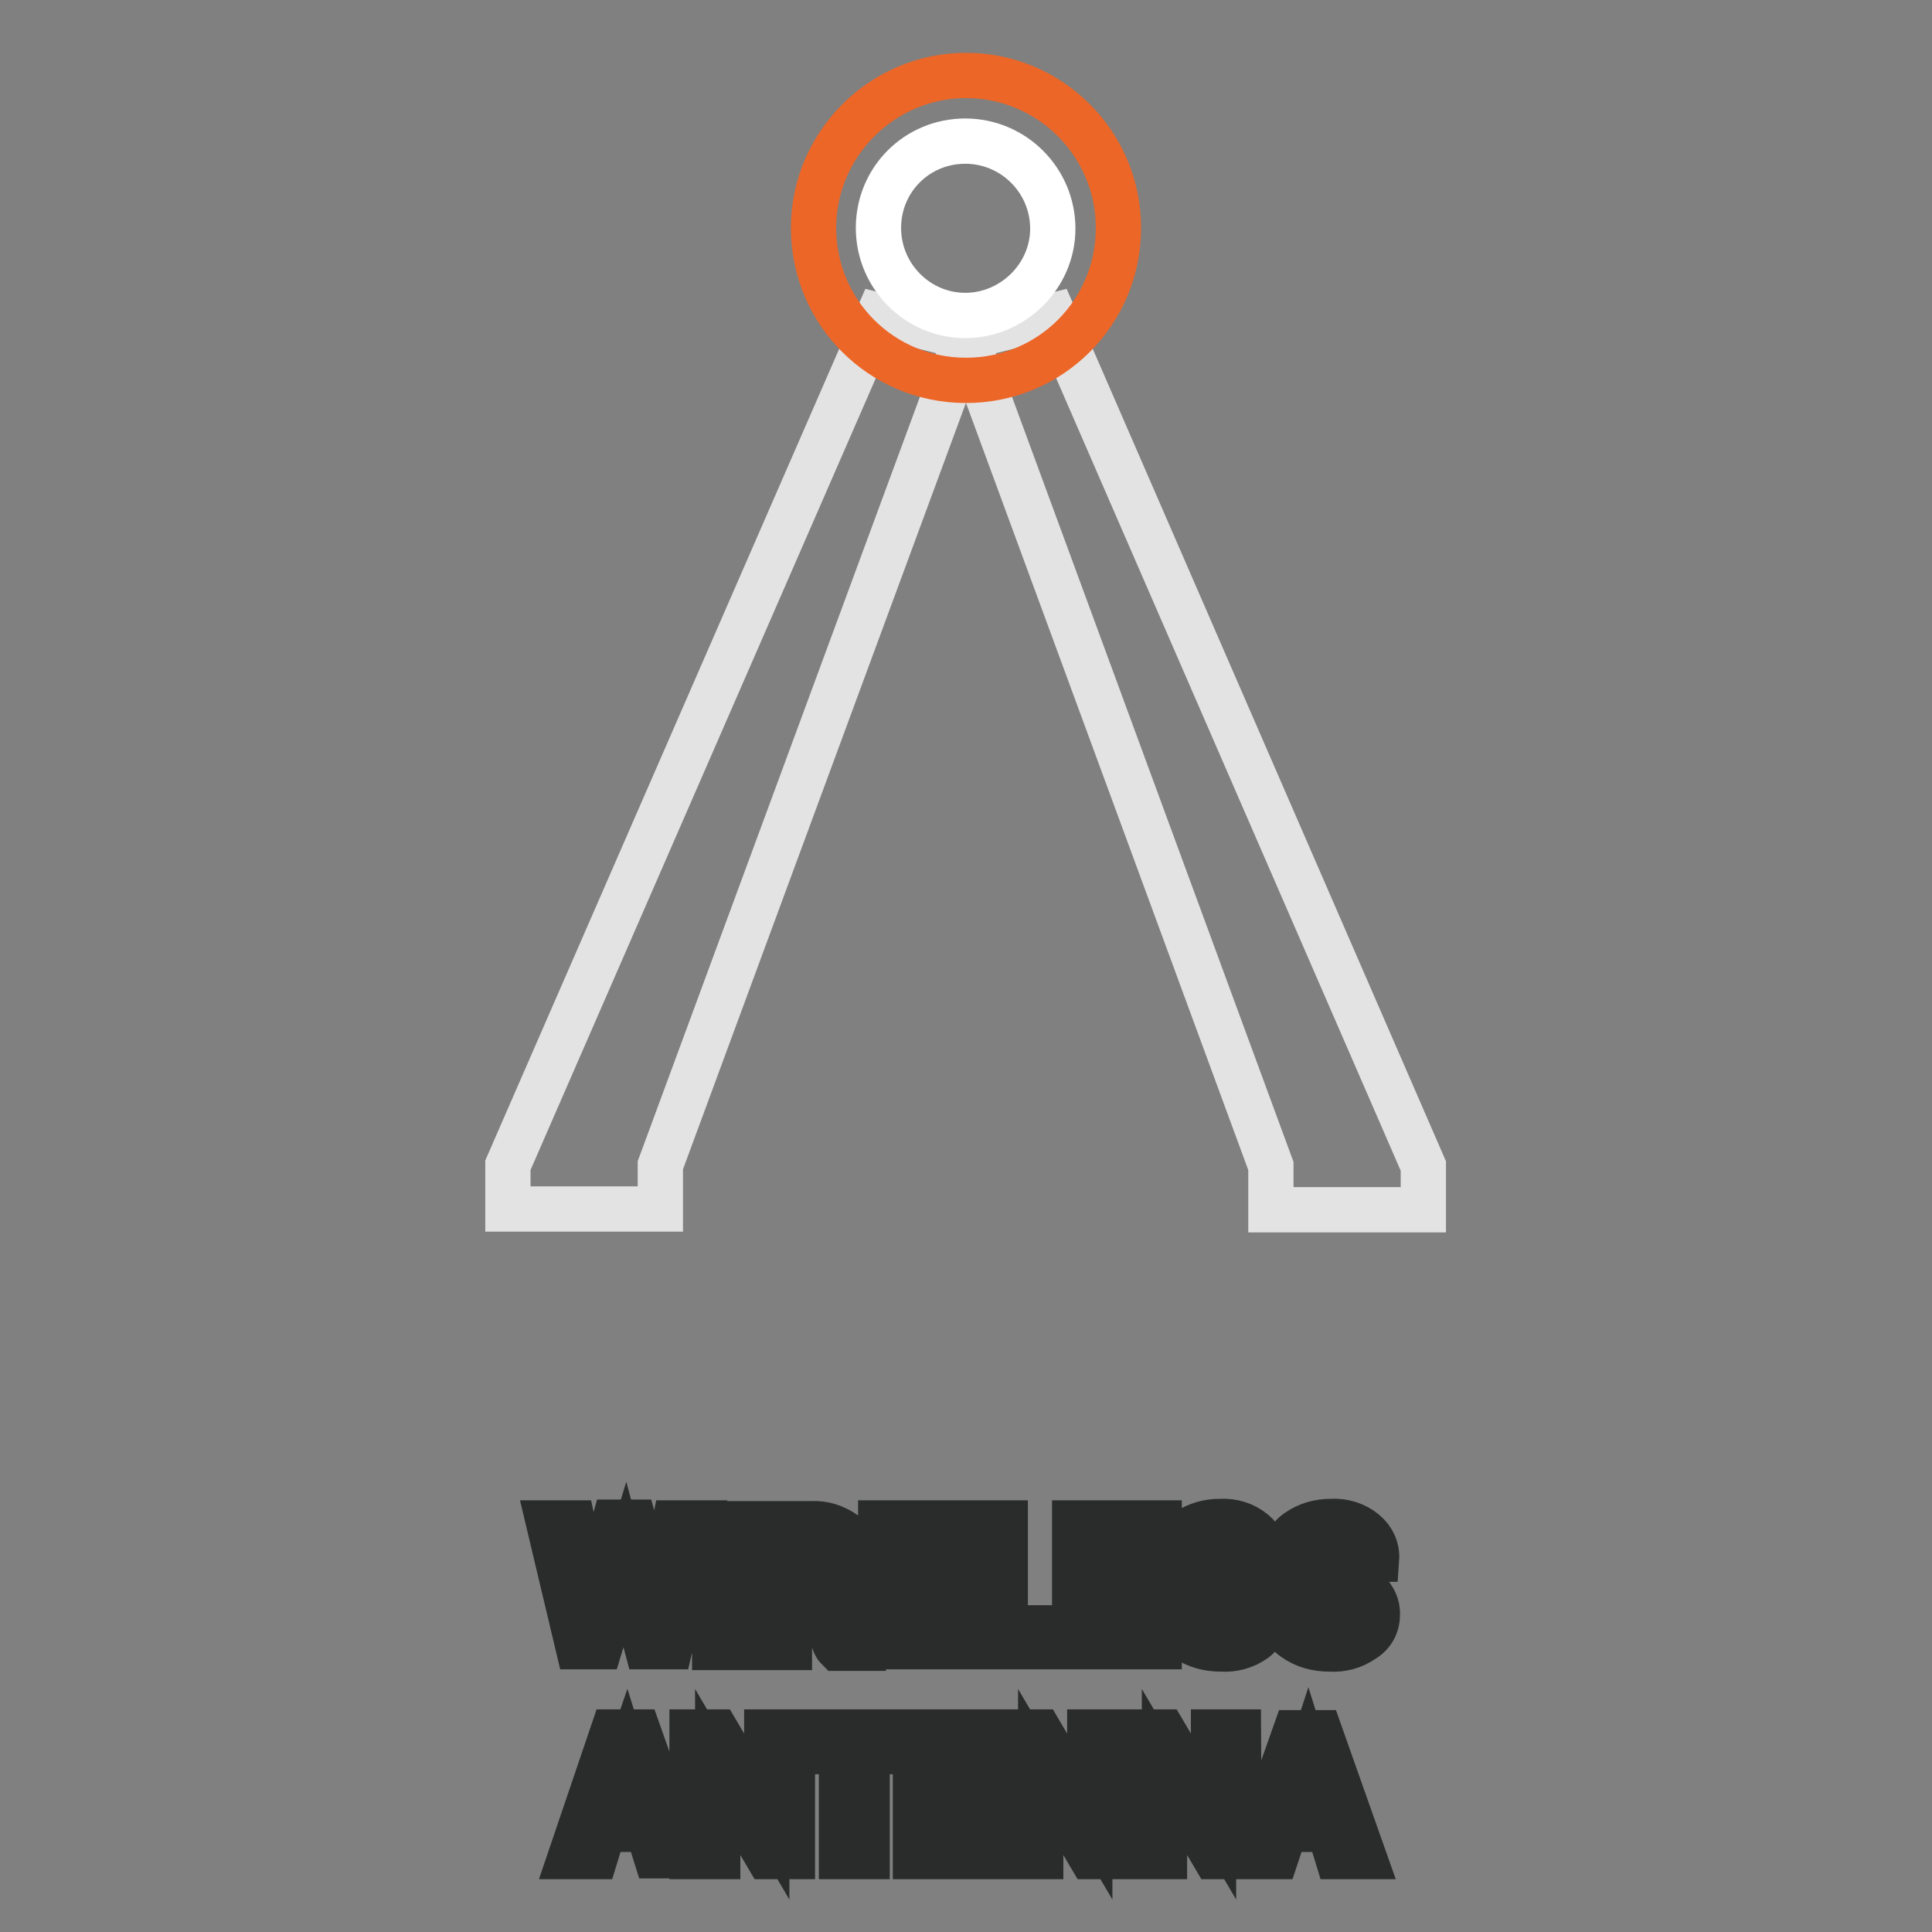 <?xml version="1.0" encoding="utf-8"?>
<!-- Svg Vector Icons : http://www.onlinewebfonts.com/icon -->
<!DOCTYPE svg PUBLIC "-//W3C//DTD SVG 1.1//EN" "http://www.w3.org/Graphics/SVG/1.1/DTD/svg11.dtd">
<svg version="1.1" xmlns="http://www.w3.org/2000/svg" xmlns:xlink="http://www.w3.org/1999/xlink" x="0px" y="0px" viewBox="0 0 256 256" enable-background="new 0 0 256 256" xml:space="preserve">
<rect x="0" y="0" width="256" height="256" fill="#808080" stroke="none"/>
<g> <path stroke-width="6" fill-opacity="0" stroke="#2a2b2b"  d="M87.1,213.1l2.3-11.3h3.2l-3.8,16.4h-3.1l-2.9-10.9l-3.3,10.9h-2.9l-3.9-16.4h3.2l2.4,11.2l3.1-11.3H84 L87.1,213.1z M98,218.3h-3.3v-16.4H98V218.3z M104.6,211.7v6.6h-3.3v-16.4h6.2c1.6-0.1,3.1,0.4,4.4,1.3c1.1,0.9,1.6,2.2,1.6,3.6 c0,0.8-0.2,1.6-0.7,2.2c-0.5,0.7-1.2,1.2-1.9,1.5c0.8,0.2,1.6,0.7,2.1,1.4c0.4,0.8,0.7,1.6,0.6,2.5v1.2c0,0.5,0.1,1,0.2,1.4 c0.1,0.4,0.3,0.8,0.6,1.1v0.3H111c-0.3-0.3-0.5-0.8-0.6-1.2c0-0.5,0-1.1,0-1.6v-1.2c0-0.7-0.2-1.4-0.7-1.9 c-0.5-0.5-1.2-0.7-1.9-0.7H104.6z M104.6,209.1h2.9c0.7,0.1,1.5-0.1,2.1-0.6c0.5-0.4,0.7-1.1,0.7-1.7c0-0.7-0.2-1.3-0.7-1.8 c-0.6-0.5-1.3-0.7-2-0.7h-2.9L104.6,209.1z M126.7,211h-6.6v4.7h7.8v2.5h-11.2v-16.4h11.2v2.5h-7.8v4.1h6.6V211z M133.2,215.7h7.3 v2.5h-10.6v-16.4h3.3V215.7z M152.5,211h-6.8v4.7h7.9v2.5h-11.2v-16.4h11.2v2.5h-7.9v4.1h6.8V211z M164.5,214 c0-0.6-0.2-1.1-0.7-1.5c-0.7-0.5-1.5-0.9-2.3-1.1c-1.6-0.4-3.1-1.1-4.4-2c-1-0.8-1.5-1.9-1.5-3.2c0-1.3,0.6-2.6,1.7-3.3 c1.3-0.9,2.8-1.3,4.4-1.3c1.6-0.1,3.2,0.4,4.4,1.4c1.1,0.9,1.7,2.2,1.6,3.6h-3.2c0-0.7-0.2-1.4-0.8-1.8c-0.6-0.5-1.4-0.8-2.1-0.7 c-0.7,0-1.5,0.2-2.1,0.6c-0.5,0.4-0.7,0.9-0.7,1.5c0,0.6,0.3,1.1,0.8,1.4c0.8,0.5,1.7,0.9,2.7,1.1c1.5,0.4,2.9,1,4.1,2 c0.9,0.8,1.5,2,1.4,3.2c0.1,1.3-0.5,2.6-1.6,3.4c-1.3,0.9-2.8,1.3-4.4,1.2c-1.7,0-3.3-0.4-4.7-1.4c-1.3-0.8-2-2.3-2-3.9h3.2 c-0.1,0.8,0.3,1.6,0.9,2.2c0.7,0.5,1.6,0.7,2.5,0.7c0.7,0.1,1.4-0.1,2.1-0.5C164.4,215.1,164.6,214.6,164.5,214L164.5,214z  M179.2,214c0-0.6-0.2-1.1-0.7-1.5c-0.7-0.5-1.5-0.9-2.4-1.1c-1.6-0.4-3.1-1.1-4.4-2c-1-0.7-1.6-1.9-1.5-3.2c0-1.3,0.7-2.6,1.8-3.3 c1.3-0.9,2.8-1.3,4.4-1.3c1.6-0.1,3.2,0.4,4.4,1.4c1.1,0.9,1.7,2.2,1.6,3.6h-3.2c0-0.7-0.3-1.4-0.8-1.8c-1.2-0.9-2.9-0.9-4.2,0 c-0.5,0.4-0.7,0.9-0.7,1.5c0,0.6,0.3,1.1,0.8,1.4c0.8,0.5,1.7,0.9,2.7,1.1c1.5,0.4,2.9,1,4.1,2c0.9,0.8,1.5,2,1.4,3.2 c0,1.4-0.7,2.6-1.9,3.3c-1.3,0.9-2.8,1.3-4.4,1.2c-1.7,0-3.3-0.4-4.7-1.4c-1.3-0.9-2-2.3-1.9-3.9h3.2c-0.1,0.8,0.3,1.6,0.9,2.2 c0.7,0.5,1.6,0.7,2.5,0.7c0.7,0.1,1.4-0.1,2.1-0.5C178.9,215.2,179.2,214.6,179.2,214L179.2,214z M85.8,242.4H80l-1.1,3.6h-3.3 l5.6-16.5h3.4l5.8,16.4h-3.5L85.8,242.4z M80.8,239.8H85l-2-6.4L80.8,239.8z M105,246h-3.3l-6.6-11.2V246h-3.4v-16.5H95l6.6,11.2 v-11.2h3.4V246z M119.5,232.1h-4.6V246h-3.4v-13.9h-4.6v-2.6h12.6L119.5,232.1z M131.4,238.8h-6.8v4.7h8v2.5h-11.3v-16.5h11.2v2.5 h-7.9v4.1h6.8V238.8z M147.8,246h-3.3l-6.6-11.2V246h-3.4v-16.5h3.3l6.6,11.2v-11.2h3.3L147.8,246z M164.2,246h-3.3l-6.6-11.2V246 h-3.4v-16.5h3.3l6.6,11.2v-11.2h3.3L164.2,246z M176.1,242.4h-5.8l-1.2,3.6h-3.3l5.8-16.4h3.3l5.8,16.4h-3.5L176.1,242.4z  M171.2,239.8h4.1l-2-6.4L171.2,239.8z"/> <path stroke-width="6" fill-opacity="0" stroke="#e4e3e3"  d="M116.4,41.8L67.3,154.4v5.8h20.2v-5.8L128,44.7L116.4,41.8z M139.6,41.8L128,44.7l40.4,109.8v5.8h20.2v-5.8 L139.6,41.8L139.6,41.8z"/> <path stroke-width="6" fill-opacity="0" stroke="#ec6627"  d="M107.8,30.2c0,11.2,9,20.2,20.2,20.2c11.2,0,20.2-9,20.2-20.2c0,0,0,0,0,0c0-11.2-9.1-20.2-20.2-20.2 S107.8,19.1,107.8,30.2z"/> <path stroke-width="6" fill-opacity="0" stroke="#ffffff"  d="M116.4,30.2c0,6.4,5.2,11.6,11.5,11.6s11.6-5.2,11.6-11.5c0,0,0,0,0,0c0-6.4-5.2-11.6-11.6-11.6 S116.4,23.8,116.4,30.2L116.4,30.2z"/></g>
</svg>